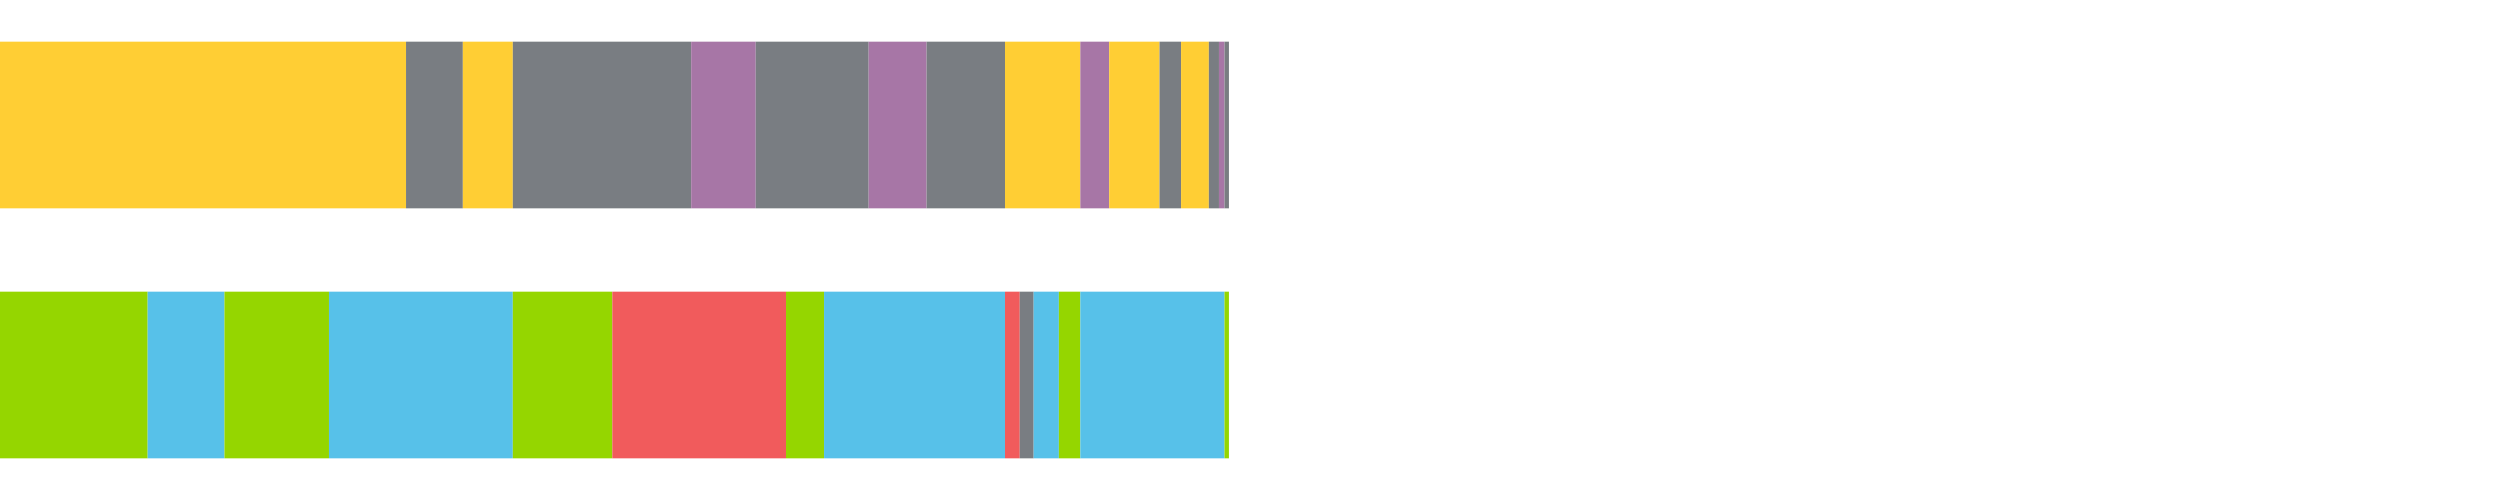 <?xml version="1.0" encoding="UTF-8"?>
<svg xmlns="http://www.w3.org/2000/svg" xmlns:xlink="http://www.w3.org/1999/xlink" width="1080pt" height="216pt" viewBox="0 0 1080 216" version="1.1">
<g><path style="stroke:none;fill-rule:nonzero;fill:#FFCE34;fill-opacity:1;" d="M 0.0 18 L 0.0 90 L 175.405 90 L 175.405 18 Z M 0.0 18"/><path style="stroke:none;fill-rule:nonzero;fill:#797D82;fill-opacity:1;" d="M 175.405 18 L 175.405 90 L 199.946 90 L 199.946 18 Z M 175.405 18"/><path style="stroke:none;fill-rule:nonzero;fill:#FFCE34;fill-opacity:1;" d="M 199.946 18 L 199.946 90 L 221.539 90 L 221.539 18 Z M 199.946 18"/><path style="stroke:none;fill-rule:nonzero;fill:#797D82;fill-opacity:1;" d="M 221.539 18 L 221.539 90 L 298.59 90 L 298.59 18 Z M 221.539 18"/><path style="stroke:none;fill-rule:nonzero;fill:#A776A6;fill-opacity:1;" d="M 298.59 18 L 298.59 90 L 326.477 90 L 326.477 18 Z M 298.59 18"/><path style="stroke:none;fill-rule:nonzero;fill:#797D82;fill-opacity:1;" d="M 326.477 18 L 326.477 90 L 375.263 90 L 375.263 18 Z M 326.477 18"/><path style="stroke:none;fill-rule:nonzero;fill:#A776A6;fill-opacity:1;" d="M 375.263 18 L 375.263 90 L 400.273 90 L 400.273 18 Z M 375.263 18"/><path style="stroke:none;fill-rule:nonzero;fill:#797D82;fill-opacity:1;" d="M 400.273 18 L 400.273 90 L 434.165 90 L 434.165 18 Z M 400.273 18"/><path style="stroke:none;fill-rule:nonzero;fill:#FFCE34;fill-opacity:1;" d="M 434.165 18 L 434.165 90 L 466.699 90 L 466.699 18 Z M 434.165 18"/><path style="stroke:none;fill-rule:nonzero;fill:#A776A6;fill-opacity:1;" d="M 466.699 18 L 466.699 90 L 479.168 90 L 479.168 18 Z M 466.699 18"/><path style="stroke:none;fill-rule:nonzero;fill:#FFCE34;fill-opacity:1;" d="M 479.168 18 L 479.168 90 L 500.918 90 L 500.918 18 Z M 479.168 18"/><path style="stroke:none;fill-rule:nonzero;fill:#797D82;fill-opacity:1;" d="M 500.918 18 L 500.918 90 L 510.215 90 L 510.215 18 Z M 500.918 18"/><path style="stroke:none;fill-rule:nonzero;fill:#FFCE34;fill-opacity:1;" d="M 510.215 18 L 510.215 90 L 522.227 90 L 522.227 18 Z M 510.215 18"/><path style="stroke:none;fill-rule:nonzero;fill:#797D82;fill-opacity:1;" d="M 522.227 18 L 522.227 90 L 526.594 90 L 526.594 18 Z M 522.227 18"/><path style="stroke:none;fill-rule:nonzero;fill:#A776A6;fill-opacity:1;" d="M 526.594 18 L 526.594 90 L 528.993 90 L 528.993 18 Z M 526.594 18"/><path style="stroke:none;fill-rule:nonzero;fill:#797D82;fill-opacity:1;" d="M 528.993 18 L 528.993 90 L 530.9 90 L 530.9 18 Z M 528.993 18"/><path style="stroke:none;fill-rule:nonzero;fill:#95D600;fill-opacity:1;" d="M 0.0 126 L 0.0 198 L 63.789 198 L 63.789 126 Z M 0.0 126"/><path style="stroke:none;fill-rule:nonzero;fill:#57C1E9;fill-opacity:1;" d="M 63.789 126 L 63.789 198 L 96.974 198 L 96.974 126 Z M 63.789 126"/><path style="stroke:none;fill-rule:nonzero;fill:#95D600;fill-opacity:1;" d="M 96.974 126 L 96.974 198 L 142.12 198 L 142.12 126 Z M 96.974 126"/><path style="stroke:none;fill-rule:nonzero;fill:#57C1E9;fill-opacity:1;" d="M 142.12 126 L 142.12 198 L 221.539 198 L 221.539 126 Z M 142.12 126"/><path style="stroke:none;fill-rule:nonzero;fill:#95D600;fill-opacity:1;" d="M 221.539 126 L 221.539 198 L 264.521 198 L 264.521 126 Z M 221.539 126"/><path style="stroke:none;fill-rule:nonzero;fill:#F15B5C;fill-opacity:1;" d="M 264.521 126 L 264.521 198 L 339.558 198 L 339.558 126 Z M 264.521 126"/><path style="stroke:none;fill-rule:nonzero;fill:#95D600;fill-opacity:1;" d="M 339.558 126 L 339.558 198 L 355.986 198 L 355.986 126 Z M 339.558 126"/><path style="stroke:none;fill-rule:nonzero;fill:#57C1E9;fill-opacity:1;" d="M 355.986 126 L 355.986 198 L 434.165 198 L 434.165 126 Z M 355.986 126"/><path style="stroke:none;fill-rule:nonzero;fill:#F15B5C;fill-opacity:1;" d="M 434.165 126 L 434.165 198 L 440.534 198 L 440.534 126 Z M 434.165 126"/><path style="stroke:none;fill-rule:nonzero;fill:#797D82;fill-opacity:1;" d="M 440.534 126 L 440.534 198 L 446.54 198 L 446.54 126 Z M 440.534 126"/><path style="stroke:none;fill-rule:nonzero;fill:#57C1E9;fill-opacity:1;" d="M 446.54 126 L 446.54 198 L 457.43 198 L 457.43 126 Z M 446.54 126"/><path style="stroke:none;fill-rule:nonzero;fill:#95D600;fill-opacity:1;" d="M 457.43 126 L 457.43 198 L 466.699 198 L 466.699 126 Z M 457.43 126"/><path style="stroke:none;fill-rule:nonzero;fill:#57C1E9;fill-opacity:1;" d="M 466.699 126 L 466.699 198 L 528.993 198 L 528.993 126 Z M 466.699 126"/><path style="stroke:none;fill-rule:nonzero;fill:#95D600;fill-opacity:1;" d="M 528.993 126 L 528.993 198 L 530.9 198 L 530.9 126 Z M 528.993 126"/></g>
</svg>